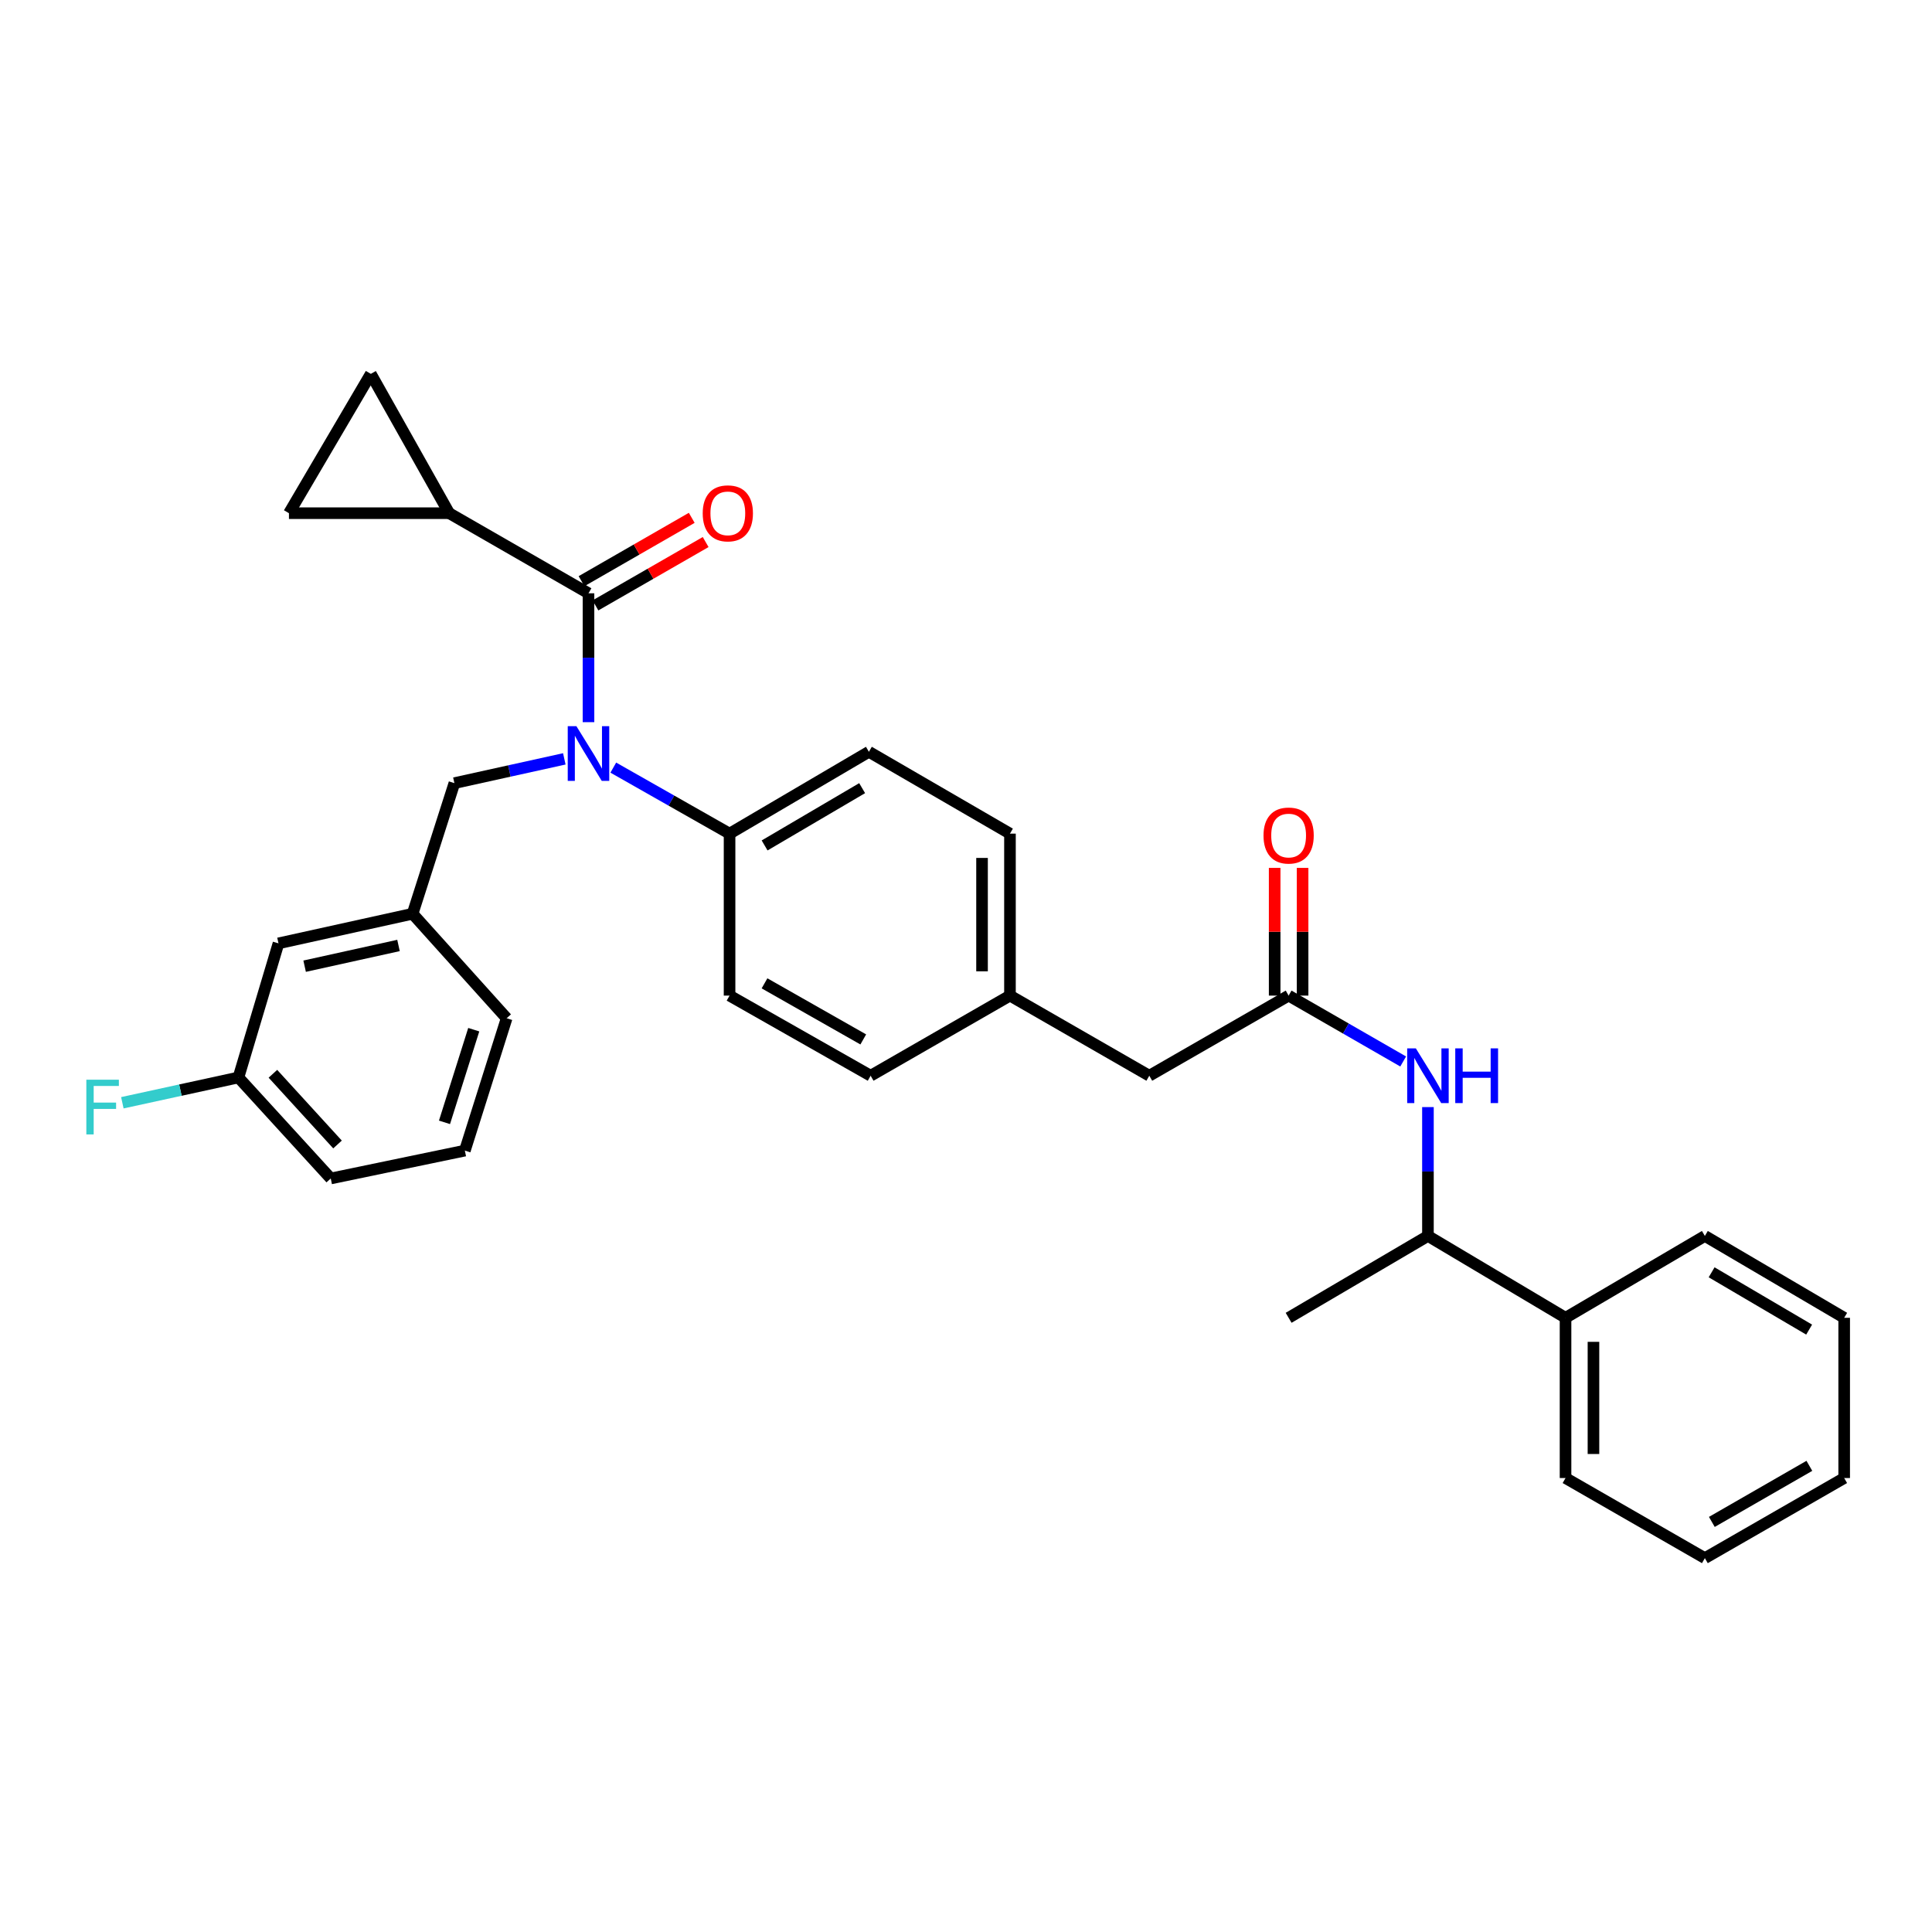 <?xml version='1.0' encoding='iso-8859-1'?>
<svg version='1.1' baseProfile='full'
              xmlns='http://www.w3.org/2000/svg'
                      xmlns:rdkit='http://www.rdkit.org/xml'
                      xmlns:xlink='http://www.w3.org/1999/xlink'
                  xml:space='preserve'
width='1000px' height='1000px' viewBox='0 0 1000 1000'>
<!-- END OF HEADER -->
<rect style='opacity:1.0;fill:#FFFFFF;stroke:none' width='1000' height='1000' x='0' y='0'> </rect>
<path class='bond-0' d='M 810.318,682.093 L 739.1,639.722' style='fill:none;fill-rule:evenodd;stroke:#000000;stroke-width:6px;stroke-linecap:butt;stroke-linejoin:miter;stroke-opacity:1' />
<path class='bond-1' d='M 810.318,682.093 L 810.318,765.028' style='fill:none;fill-rule:evenodd;stroke:#000000;stroke-width:6px;stroke-linecap:butt;stroke-linejoin:miter;stroke-opacity:1' />
<path class='bond-1' d='M 824.774,694.533 L 824.774,752.588' style='fill:none;fill-rule:evenodd;stroke:#000000;stroke-width:6px;stroke-linecap:butt;stroke-linejoin:miter;stroke-opacity:1' />
<path class='bond-2' d='M 810.318,682.093 L 882.436,639.722' style='fill:none;fill-rule:evenodd;stroke:#000000;stroke-width:6px;stroke-linecap:butt;stroke-linejoin:miter;stroke-opacity:1' />
<path class='bond-3' d='M 666.991,515.323 L 696.636,532.372' style='fill:none;fill-rule:evenodd;stroke:#000000;stroke-width:6px;stroke-linecap:butt;stroke-linejoin:miter;stroke-opacity:1' />
<path class='bond-3' d='M 696.636,532.372 L 726.281,549.422' style='fill:none;fill-rule:evenodd;stroke:#0000FF;stroke-width:6px;stroke-linecap:butt;stroke-linejoin:miter;stroke-opacity:1' />
<path class='bond-4' d='M 674.219,515.323 L 674.219,482.272' style='fill:none;fill-rule:evenodd;stroke:#000000;stroke-width:6px;stroke-linecap:butt;stroke-linejoin:miter;stroke-opacity:1' />
<path class='bond-4' d='M 674.219,482.272 L 674.219,449.221' style='fill:none;fill-rule:evenodd;stroke:#FF0000;stroke-width:6px;stroke-linecap:butt;stroke-linejoin:miter;stroke-opacity:1' />
<path class='bond-4' d='M 659.763,515.323 L 659.763,482.272' style='fill:none;fill-rule:evenodd;stroke:#000000;stroke-width:6px;stroke-linecap:butt;stroke-linejoin:miter;stroke-opacity:1' />
<path class='bond-4' d='M 659.763,482.272 L 659.763,449.221' style='fill:none;fill-rule:evenodd;stroke:#FF0000;stroke-width:6px;stroke-linecap:butt;stroke-linejoin:miter;stroke-opacity:1' />
<path class='bond-5' d='M 666.991,515.323 L 594.873,556.795' style='fill:none;fill-rule:evenodd;stroke:#000000;stroke-width:6px;stroke-linecap:butt;stroke-linejoin:miter;stroke-opacity:1' />
<path class='bond-6' d='M 739.1,573.028 L 739.1,606.375' style='fill:none;fill-rule:evenodd;stroke:#0000FF;stroke-width:6px;stroke-linecap:butt;stroke-linejoin:miter;stroke-opacity:1' />
<path class='bond-6' d='M 739.1,606.375 L 739.1,639.722' style='fill:none;fill-rule:evenodd;stroke:#000000;stroke-width:6px;stroke-linecap:butt;stroke-linejoin:miter;stroke-opacity:1' />
<path class='bond-7' d='M 739.1,639.722 L 666.991,682.093' style='fill:none;fill-rule:evenodd;stroke:#000000;stroke-width:6px;stroke-linecap:butt;stroke-linejoin:miter;stroke-opacity:1' />
<path class='bond-8' d='M 232.495,265.626 L 191.931,193.509' style='fill:none;fill-rule:evenodd;stroke:#000000;stroke-width:6px;stroke-linecap:butt;stroke-linejoin:miter;stroke-opacity:1' />
<path class='bond-9' d='M 232.495,265.626 L 149.56,265.626' style='fill:none;fill-rule:evenodd;stroke:#000000;stroke-width:6px;stroke-linecap:butt;stroke-linejoin:miter;stroke-opacity:1' />
<path class='bond-10' d='M 232.495,265.626 L 304.604,307.09' style='fill:none;fill-rule:evenodd;stroke:#000000;stroke-width:6px;stroke-linecap:butt;stroke-linejoin:miter;stroke-opacity:1' />
<path class='bond-11' d='M 292.087,392.788 L 263.64,399.068' style='fill:none;fill-rule:evenodd;stroke:#0000FF;stroke-width:6px;stroke-linecap:butt;stroke-linejoin:miter;stroke-opacity:1' />
<path class='bond-11' d='M 263.64,399.068 L 235.193,405.348' style='fill:none;fill-rule:evenodd;stroke:#000000;stroke-width:6px;stroke-linecap:butt;stroke-linejoin:miter;stroke-opacity:1' />
<path class='bond-12' d='M 304.604,373.791 L 304.604,340.441' style='fill:none;fill-rule:evenodd;stroke:#0000FF;stroke-width:6px;stroke-linecap:butt;stroke-linejoin:miter;stroke-opacity:1' />
<path class='bond-12' d='M 304.604,340.441 L 304.604,307.09' style='fill:none;fill-rule:evenodd;stroke:#000000;stroke-width:6px;stroke-linecap:butt;stroke-linejoin:miter;stroke-opacity:1' />
<path class='bond-13' d='M 317.444,397.316 L 347.532,414.402' style='fill:none;fill-rule:evenodd;stroke:#0000FF;stroke-width:6px;stroke-linecap:butt;stroke-linejoin:miter;stroke-opacity:1' />
<path class='bond-13' d='M 347.532,414.402 L 377.621,431.488' style='fill:none;fill-rule:evenodd;stroke:#000000;stroke-width:6px;stroke-linecap:butt;stroke-linejoin:miter;stroke-opacity:1' />
<path class='bond-14' d='M 308.207,313.356 L 336.726,296.959' style='fill:none;fill-rule:evenodd;stroke:#000000;stroke-width:6px;stroke-linecap:butt;stroke-linejoin:miter;stroke-opacity:1' />
<path class='bond-14' d='M 336.726,296.959 L 365.245,280.562' style='fill:none;fill-rule:evenodd;stroke:#FF0000;stroke-width:6px;stroke-linecap:butt;stroke-linejoin:miter;stroke-opacity:1' />
<path class='bond-14' d='M 301.002,300.824 L 329.521,284.427' style='fill:none;fill-rule:evenodd;stroke:#000000;stroke-width:6px;stroke-linecap:butt;stroke-linejoin:miter;stroke-opacity:1' />
<path class='bond-14' d='M 329.521,284.427 L 358.04,268.03' style='fill:none;fill-rule:evenodd;stroke:#FF0000;stroke-width:6px;stroke-linecap:butt;stroke-linejoin:miter;stroke-opacity:1' />
<path class='bond-15' d='M 191.931,193.509 L 149.56,265.626' style='fill:none;fill-rule:evenodd;stroke:#000000;stroke-width:6px;stroke-linecap:butt;stroke-linejoin:miter;stroke-opacity:1' />
<path class='bond-16' d='M 144.147,488.283 L 213.558,472.96' style='fill:none;fill-rule:evenodd;stroke:#000000;stroke-width:6px;stroke-linecap:butt;stroke-linejoin:miter;stroke-opacity:1' />
<path class='bond-16' d='M 157.675,500.1 L 206.262,489.374' style='fill:none;fill-rule:evenodd;stroke:#000000;stroke-width:6px;stroke-linecap:butt;stroke-linejoin:miter;stroke-opacity:1' />
<path class='bond-17' d='M 144.147,488.283 L 123.419,557.694' style='fill:none;fill-rule:evenodd;stroke:#000000;stroke-width:6px;stroke-linecap:butt;stroke-linejoin:miter;stroke-opacity:1' />
<path class='bond-18' d='M 235.193,405.348 L 213.558,472.96' style='fill:none;fill-rule:evenodd;stroke:#000000;stroke-width:6px;stroke-linecap:butt;stroke-linejoin:miter;stroke-opacity:1' />
<path class='bond-19' d='M 123.419,557.694 L 93.373,564.242' style='fill:none;fill-rule:evenodd;stroke:#000000;stroke-width:6px;stroke-linecap:butt;stroke-linejoin:miter;stroke-opacity:1' />
<path class='bond-19' d='M 93.373,564.242 L 63.328,570.79' style='fill:none;fill-rule:evenodd;stroke:#33CCCC;stroke-width:6px;stroke-linecap:butt;stroke-linejoin:miter;stroke-opacity:1' />
<path class='bond-20' d='M 123.419,557.694 L 171.195,609.975' style='fill:none;fill-rule:evenodd;stroke:#000000;stroke-width:6px;stroke-linecap:butt;stroke-linejoin:miter;stroke-opacity:1' />
<path class='bond-20' d='M 141.257,555.785 L 174.7,592.381' style='fill:none;fill-rule:evenodd;stroke:#000000;stroke-width:6px;stroke-linecap:butt;stroke-linejoin:miter;stroke-opacity:1' />
<path class='bond-21' d='M 377.621,431.488 L 449.739,389.125' style='fill:none;fill-rule:evenodd;stroke:#000000;stroke-width:6px;stroke-linecap:butt;stroke-linejoin:miter;stroke-opacity:1' />
<path class='bond-21' d='M 395.761,437.598 L 446.243,407.944' style='fill:none;fill-rule:evenodd;stroke:#000000;stroke-width:6px;stroke-linecap:butt;stroke-linejoin:miter;stroke-opacity:1' />
<path class='bond-22' d='M 377.621,431.488 L 377.621,515.323' style='fill:none;fill-rule:evenodd;stroke:#000000;stroke-width:6px;stroke-linecap:butt;stroke-linejoin:miter;stroke-opacity:1' />
<path class='bond-23' d='M 449.739,389.125 L 522.756,431.488' style='fill:none;fill-rule:evenodd;stroke:#000000;stroke-width:6px;stroke-linecap:butt;stroke-linejoin:miter;stroke-opacity:1' />
<path class='bond-24' d='M 377.621,515.323 L 450.638,556.795' style='fill:none;fill-rule:evenodd;stroke:#000000;stroke-width:6px;stroke-linecap:butt;stroke-linejoin:miter;stroke-opacity:1' />
<path class='bond-24' d='M 395.713,508.974 L 446.825,538.004' style='fill:none;fill-rule:evenodd;stroke:#000000;stroke-width:6px;stroke-linecap:butt;stroke-linejoin:miter;stroke-opacity:1' />
<path class='bond-25' d='M 594.873,556.795 L 522.756,515.323' style='fill:none;fill-rule:evenodd;stroke:#000000;stroke-width:6px;stroke-linecap:butt;stroke-linejoin:miter;stroke-opacity:1' />
<path class='bond-26' d='M 522.756,515.323 L 450.638,556.795' style='fill:none;fill-rule:evenodd;stroke:#000000;stroke-width:6px;stroke-linecap:butt;stroke-linejoin:miter;stroke-opacity:1' />
<path class='bond-27' d='M 522.756,515.323 L 522.756,431.488' style='fill:none;fill-rule:evenodd;stroke:#000000;stroke-width:6px;stroke-linecap:butt;stroke-linejoin:miter;stroke-opacity:1' />
<path class='bond-27' d='M 508.3,502.748 L 508.3,444.064' style='fill:none;fill-rule:evenodd;stroke:#000000;stroke-width:6px;stroke-linecap:butt;stroke-linejoin:miter;stroke-opacity:1' />
<path class='bond-28' d='M 213.558,472.96 L 262.241,527.04' style='fill:none;fill-rule:evenodd;stroke:#000000;stroke-width:6px;stroke-linecap:butt;stroke-linejoin:miter;stroke-opacity:1' />
<path class='bond-29' d='M 240.606,595.552 L 262.241,527.04' style='fill:none;fill-rule:evenodd;stroke:#000000;stroke-width:6px;stroke-linecap:butt;stroke-linejoin:miter;stroke-opacity:1' />
<path class='bond-29' d='M 230.067,580.922 L 245.211,532.964' style='fill:none;fill-rule:evenodd;stroke:#000000;stroke-width:6px;stroke-linecap:butt;stroke-linejoin:miter;stroke-opacity:1' />
<path class='bond-30' d='M 240.606,595.552 L 171.195,609.975' style='fill:none;fill-rule:evenodd;stroke:#000000;stroke-width:6px;stroke-linecap:butt;stroke-linejoin:miter;stroke-opacity:1' />
<path class='bond-31' d='M 810.318,765.028 L 882.436,806.491' style='fill:none;fill-rule:evenodd;stroke:#000000;stroke-width:6px;stroke-linecap:butt;stroke-linejoin:miter;stroke-opacity:1' />
<path class='bond-32' d='M 882.436,806.491 L 954.545,765.028' style='fill:none;fill-rule:evenodd;stroke:#000000;stroke-width:6px;stroke-linecap:butt;stroke-linejoin:miter;stroke-opacity:1' />
<path class='bond-32' d='M 886.047,787.74 L 936.523,758.716' style='fill:none;fill-rule:evenodd;stroke:#000000;stroke-width:6px;stroke-linecap:butt;stroke-linejoin:miter;stroke-opacity:1' />
<path class='bond-33' d='M 954.545,765.028 L 954.545,682.093' style='fill:none;fill-rule:evenodd;stroke:#000000;stroke-width:6px;stroke-linecap:butt;stroke-linejoin:miter;stroke-opacity:1' />
<path class='bond-34' d='M 954.545,682.093 L 882.436,639.722' style='fill:none;fill-rule:evenodd;stroke:#000000;stroke-width:6px;stroke-linecap:butt;stroke-linejoin:miter;stroke-opacity:1' />
<path class='bond-34' d='M 936.406,688.2 L 885.929,658.541' style='fill:none;fill-rule:evenodd;stroke:#000000;stroke-width:6px;stroke-linecap:butt;stroke-linejoin:miter;stroke-opacity:1' />
<path  class='atom-2' d='M 732.84 542.635
L 742.12 557.635
Q 743.04 559.115, 744.52 561.795
Q 746 564.475, 746.08 564.635
L 746.08 542.635
L 749.84 542.635
L 749.84 570.955
L 745.96 570.955
L 736 554.555
Q 734.84 552.635, 733.6 550.435
Q 732.4 548.235, 732.04 547.555
L 732.04 570.955
L 728.36 570.955
L 728.36 542.635
L 732.84 542.635
' fill='#0000FF'/>
<path  class='atom-2' d='M 753.24 542.635
L 757.08 542.635
L 757.08 554.675
L 771.56 554.675
L 771.56 542.635
L 775.4 542.635
L 775.4 570.955
L 771.56 570.955
L 771.56 557.875
L 757.08 557.875
L 757.08 570.955
L 753.24 570.955
L 753.24 542.635
' fill='#0000FF'/>
<path  class='atom-3' d='M 653.991 432.468
Q 653.991 425.668, 657.351 421.868
Q 660.711 418.068, 666.991 418.068
Q 673.271 418.068, 676.631 421.868
Q 679.991 425.668, 679.991 432.468
Q 679.991 439.348, 676.591 443.268
Q 673.191 447.148, 666.991 447.148
Q 660.751 447.148, 657.351 443.268
Q 653.991 439.388, 653.991 432.468
M 666.991 443.948
Q 671.311 443.948, 673.631 441.068
Q 675.991 438.148, 675.991 432.468
Q 675.991 426.908, 673.631 424.108
Q 671.311 421.268, 666.991 421.268
Q 662.671 421.268, 660.311 424.068
Q 657.991 426.868, 657.991 432.468
Q 657.991 438.188, 660.311 441.068
Q 662.671 443.948, 666.991 443.948
' fill='#FF0000'/>
<path  class='atom-6' d='M 298.344 375.865
L 307.624 390.865
Q 308.544 392.345, 310.024 395.025
Q 311.504 397.705, 311.584 397.865
L 311.584 375.865
L 315.344 375.865
L 315.344 404.185
L 311.464 404.185
L 301.504 387.785
Q 300.344 385.865, 299.104 383.665
Q 297.904 381.465, 297.544 380.785
L 297.544 404.185
L 293.864 404.185
L 293.864 375.865
L 298.344 375.865
' fill='#0000FF'/>
<path  class='atom-8' d='M 363.722 265.706
Q 363.722 258.906, 367.082 255.106
Q 370.442 251.306, 376.722 251.306
Q 383.002 251.306, 386.362 255.106
Q 389.722 258.906, 389.722 265.706
Q 389.722 272.586, 386.322 276.506
Q 382.922 280.386, 376.722 280.386
Q 370.482 280.386, 367.082 276.506
Q 363.722 272.626, 363.722 265.706
M 376.722 277.186
Q 381.042 277.186, 383.362 274.306
Q 385.722 271.386, 385.722 265.706
Q 385.722 260.146, 383.362 257.346
Q 381.042 254.506, 376.722 254.506
Q 372.402 254.506, 370.042 257.306
Q 367.722 260.106, 367.722 265.706
Q 367.722 271.426, 370.042 274.306
Q 372.402 277.186, 376.722 277.186
' fill='#FF0000'/>
<path  class='atom-22' d='M 44.689 558.857
L 61.529 558.857
L 61.529 562.097
L 48.489 562.097
L 48.489 570.697
L 60.089 570.697
L 60.089 573.977
L 48.489 573.977
L 48.489 587.177
L 44.689 587.177
L 44.689 558.857
' fill='#33CCCC'/>
</svg>
